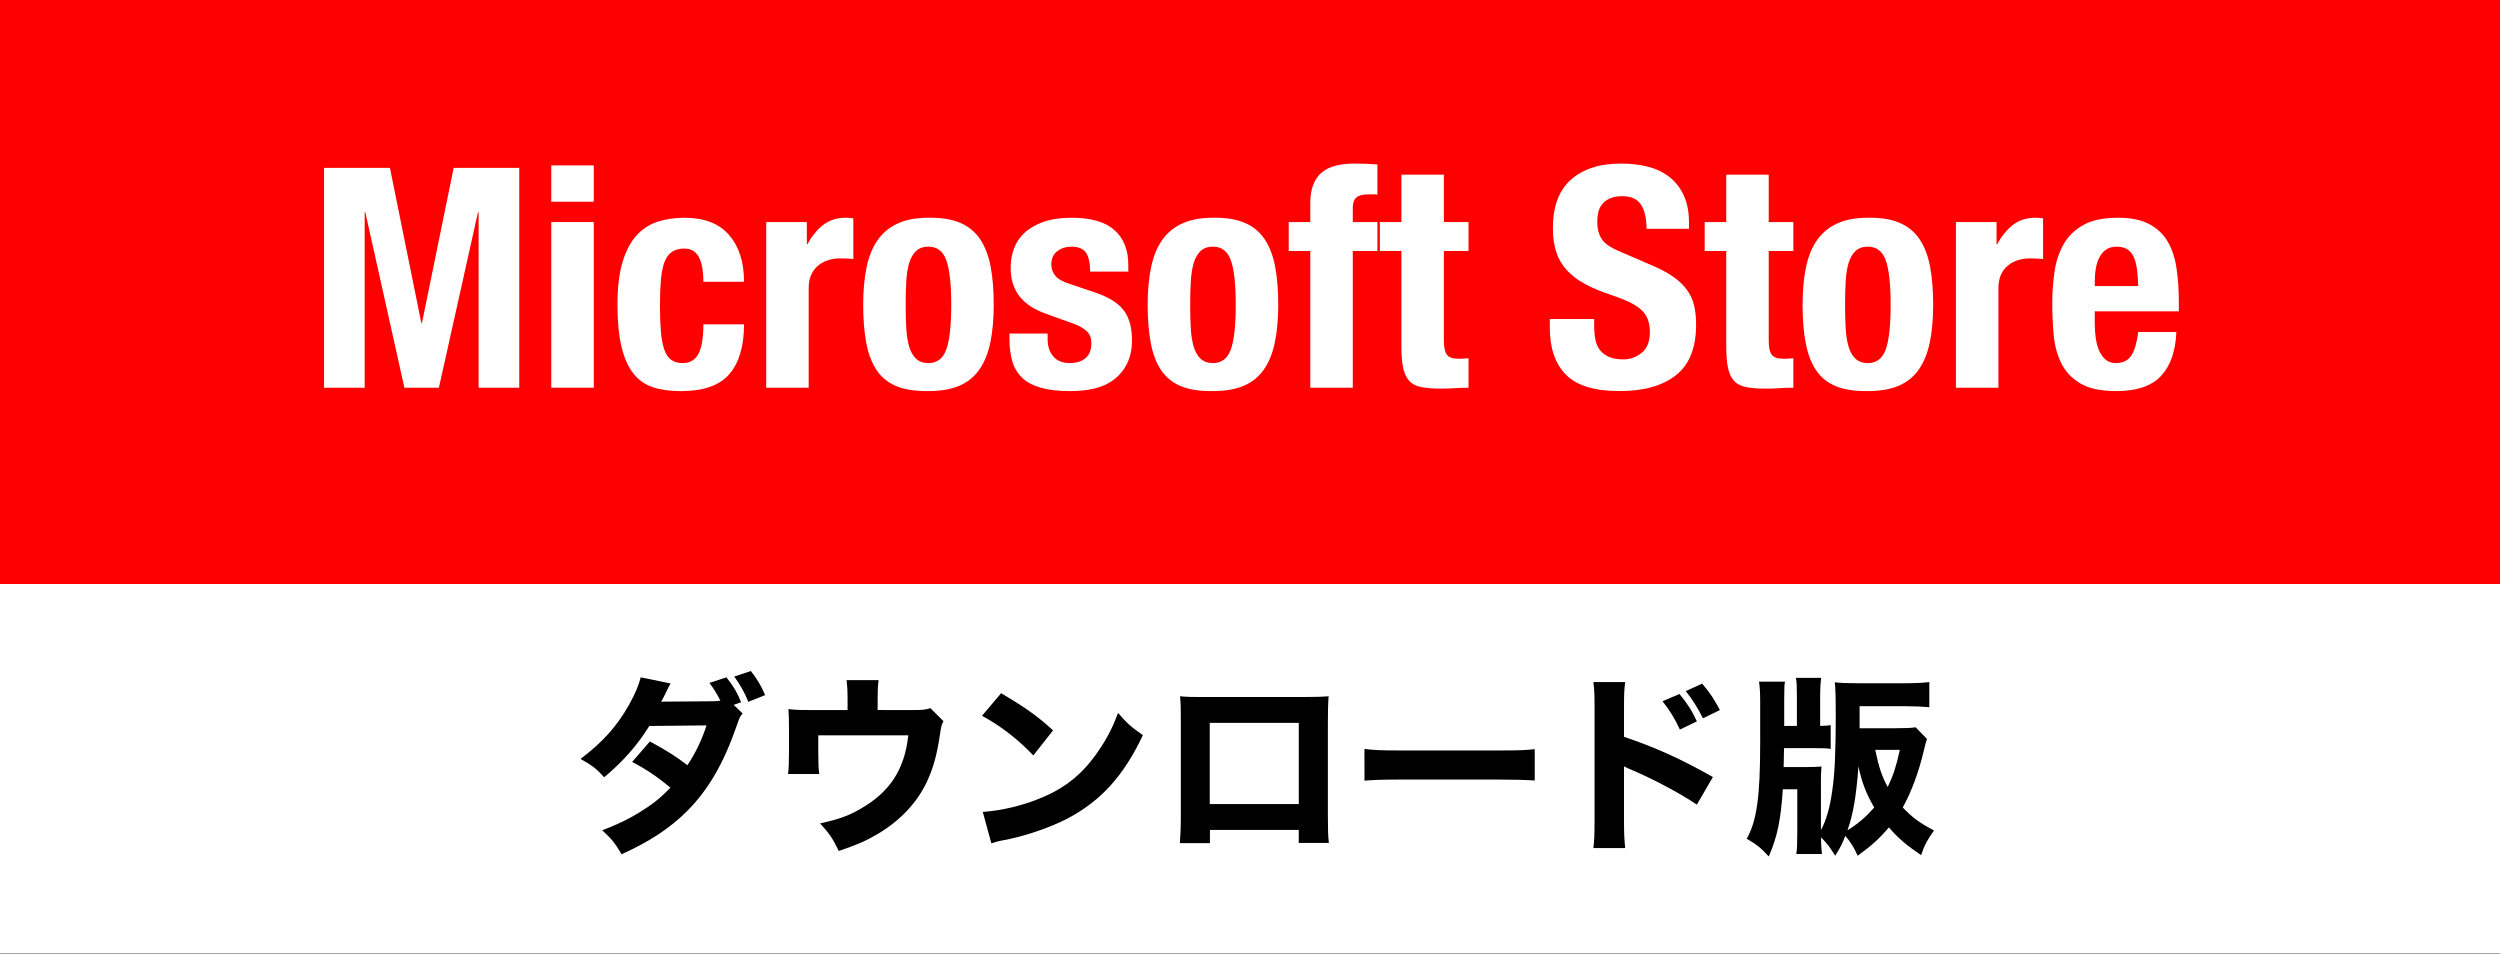 <?xml version="1.0" encoding="utf-8"?>
<!-- Generator: Adobe Illustrator 16.2.1, SVG Export Plug-In . SVG Version: 6.00 Build 0)  -->
<!DOCTYPE svg PUBLIC "-//W3C//DTD SVG 1.1//EN" "http://www.w3.org/Graphics/SVG/1.1/DTD/svg11.dtd">
<svg version="1.1" id="レイヤー_1" xmlns="http://www.w3.org/2000/svg" xmlns:xlink="http://www.w3.org/1999/xlink" x="0px"
	 y="0px" width="378.959px" height="144.557px" viewBox="0 0 378.959 144.557" enable-background="new 0 0 378.959 144.557"
	 xml:space="preserve">
<rect x="0" y="0" width="378.959" height="144.557" fill="#333333" stroke="none"/>
<rect x="-0.295" y="-0.632" fill="#FF0000" width="379.446" height="89.158"/>
<rect x="-0.295" y="88.528" fill="#FFFFFF" width="379.446" height="55.984"/>
<g>
	<path d="M112.575,108.156c-0.414,0.464-0.443,0.521-0.947,1.974c-1.953,5.601-4.232,9.519-7.37,12.711
		c-2.605,2.642-5.832,4.76-10.035,6.646c-1.007-1.712-1.51-2.319-2.931-3.628c2.457-0.957,3.907-1.652,5.653-2.728
		c1.983-1.219,3.197-2.177,4.678-3.744c-2.014-1.654-3.582-2.729-5.803-3.889l2.694-3.105c2.604,1.422,3.996,2.293,5.684,3.601
		c1.272-1.916,2.161-3.773,2.901-6.037l-8.674,0.088c-1.806,2.899-3.878,5.281-6.838,7.775c-1.214-1.335-1.806-1.771-3.582-2.784
		c3.375-2.556,5.565-4.991,7.4-8.302c0.858-1.538,1.421-2.874,1.717-4.062l4.529,0.929c-0.296,0.522-0.385,0.667-0.77,1.509
		c-0.267,0.522-0.355,0.728-0.651,1.248l7.815-0.058c0.414,0,0.739-0.029,1.154-0.087c-0.533-1.045-0.889-1.654-1.658-2.699
		l2.575-0.842c1.185,1.538,1.629,2.293,2.221,3.771l-1.125,0.406L112.575,108.156z M113.818,101.712
		c0.918,1.161,1.629,2.351,2.161,3.657l-2.546,1.016c-0.503-1.306-1.213-2.554-2.131-3.831L113.818,101.712z"/>
	<path d="M138.366,107.633c1.48,0,2.013-0.059,2.664-0.29l1.983,1.974c-0.267,0.493-0.325,0.696-0.474,1.654
		c-0.503,3.453-1.036,5.369-2.042,7.545c-1.51,3.192-4.056,5.894-7.49,7.924c-1.598,0.957-3.049,1.598-5.86,2.556
		c-0.978-2.003-1.421-2.644-2.842-4.182c2.782-0.607,4.351-1.16,6.127-2.205c4.47-2.554,6.69-5.979,7.253-11.145h-13.646v2.467
		c0,1.771,0.029,2.612,0.147,3.396h-4.736c0.119-0.899,0.148-1.686,0.148-3.396v-3.512c0-1.396-0.029-2.09-0.089-2.934
		c1.036,0.116,1.45,0.146,3.404,0.146h5.565v-1.8c0-1.248-0.06-2.031-0.148-2.729h4.854c-0.118,0.843-0.147,1.51-0.147,2.699v1.828
		L138.366,107.633L138.366,107.633z"/>
	<path d="M151.754,105.079c3.818,2.264,5.506,3.48,7.874,5.63l-2.99,3.802c-2.457-2.554-4.943-4.469-7.785-6.008L151.754,105.079z
		 M148.971,123.073c2.724-0.176,6.099-0.957,8.822-2.118c3.759-1.538,6.394-3.715,8.702-7.11c1.332-1.944,2.132-3.512,2.99-5.775
		c1.392,1.598,1.924,2.091,3.76,3.366c-2.931,6.211-6.424,10.042-11.575,12.712c-2.368,1.221-5.771,2.408-8.613,3.021
		c-0.74,0.145-0.74,0.145-1.303,0.261c-0.681,0.146-0.858,0.203-1.48,0.406L148.971,123.073z"/>
	<path d="M183.405,125.801v2.002h-4.559c0.089-1.132,0.148-2.351,0.148-4.092v-14.337c0-2.062,0-2.409-0.118-3.831
		c1.213,0.116,1.687,0.116,4.262,0.116h13.824c2.487,0,3.227-0.029,4.439-0.116c-0.088,1.016-0.117,2.293-0.117,3.977v14.02
		c0,2.09,0.029,3.222,0.148,4.235h-4.561v-1.974H183.405z M196.875,109.577h-13.499v12.306h13.499V109.577z"/>
	<path d="M206.828,113.524c1.332,0.176,2.397,0.232,5.417,0.232h14.979c2.99,0,4.058-0.029,5.418-0.204v4.76
		c-1.185-0.087-3.139-0.145-5.447-0.145h-14.947c-2.575,0-4.264,0.058-5.417,0.174L206.828,113.524L206.828,113.524z"/>
	<path d="M241.528,128.557c0.146-1.103,0.179-2.118,0.179-4.092v-17.182c0-2.062-0.03-2.873-0.179-3.891h4.826
		c-0.148,1.104-0.18,1.771-0.18,3.891v4.409c4.59,1.539,8.645,3.34,13.471,6.097l-2.43,4.18c-2.634-1.771-6.512-3.831-9.916-5.282
		c-0.562-0.23-0.681-0.29-1.125-0.521v8.356c0,1.857,0.061,2.934,0.18,4.034H241.528z M254.584,105.195
		c1.153,1.395,1.896,2.524,2.634,4.149l-2.574,1.248c-0.711-1.567-1.6-3.019-2.636-4.295L254.584,105.195z M258.019,103.628
		c1.271,1.509,1.775,2.292,2.692,4.005l-2.575,1.248c-0.74-1.48-1.568-2.845-2.604-4.121L258.019,103.628z"/>
	<path d="M292.097,112.014c-0.146,0.465-0.296,0.929-0.474,1.742c-0.771,3.308-1.896,6.298-3.197,8.646
		c1.48,1.538,2.486,2.292,4.736,3.482c-0.978,1.364-1.479,2.293-1.953,3.744c-2.222-1.51-3.464-2.555-4.885-4.209
		c-1.392,1.654-2.636,2.786-4.736,4.296c-0.503-1.19-1.036-2.003-1.864-3.019c-0.504,1.275-0.771,1.8-1.539,3.019
		c-0.83-1.335-1.271-1.944-2.162-2.786c0.03,1.132,0.062,1.741,0.148,2.524h-3.878c0.118-0.783,0.147-1.538,0.147-3.425v-6.387
		h-2.19c-0.325,4.761-0.828,7.142-2.131,10.188c-1.097-1.22-1.776-1.771-3.345-2.699c1.509-2.642,2.041-6.298,2.041-14.453v-6.472
		c0-1.221-0.06-2.178-0.179-2.873h3.938c-0.061,0.377-0.09,0.58-0.09,0.783c0,0.694,0,0.694-0.028,2.029v3.892h1.924v-4.702
		c0-1.219-0.028-1.828-0.147-2.583h3.818c-0.089,0.696-0.146,1.565-0.146,2.583v4.702c0.947-0.029,1.096-0.029,1.599-0.116v3.599
		c-0.562-0.087-1.065-0.114-2.428-0.114h-4.647l-0.059,2.871h3.314c1.036,0,1.688-0.027,2.428-0.087
		c-0.061,0.641-0.09,1.134-0.09,2.293v7.345c0.801-1.451,1.361-3.396,1.717-5.979c0.387-2.609,0.533-5.949,0.533-11.492
		c0-2.467-0.028-3.802-0.146-4.934c0.889,0.116,1.864,0.145,3.374,0.145h7.342c1.45,0,2.634-0.058,3.611-0.174v3.804
		c-0.978-0.089-2.279-0.146-3.493-0.146h-7.075v3.337h5.358c1.539,0,2.457-0.029,3.138-0.145L292.097,112.014z M280.049,125.858
		c1.628-1.016,2.753-1.974,4.056-3.451c-1.185-2.005-1.895-3.831-2.396-6.24C281.381,120.692,280.907,123.45,280.049,125.858z
		 M284.252,113.669c0.533,2.583,1.036,4.062,1.896,5.631c0.828-1.741,1.272-3.048,1.836-5.631H284.252z"/>
</g>
<g>
	<path fill="#FFFFFF" d="M59.107,25.446l4.761,23.523h0.093l4.808-23.523h9.941v33.325h-6.16V32.166h-0.093L66.529,58.77h-5.228
		l-5.928-26.604H55.28V58.77h-6.161V25.446H59.107z"/>
	<path fill="#FFFFFF" d="M90.005,25.073v5.507h-6.441v-5.507H90.005z M90.005,33.66v25.11h-6.441V33.66H90.005z"/>
	<path fill="#FFFFFF" d="M106.504,40.895c-0.078-0.591-0.218-1.128-0.42-1.609c-0.203-0.482-0.49-0.871-0.863-1.167
		c-0.374-0.295-0.872-0.443-1.494-0.443c-0.778,0-1.416,0.179-1.914,0.537c-0.498,0.357-0.872,0.887-1.12,1.587
		c-0.25,0.7-0.42,1.587-0.514,2.661c-0.093,1.073-0.14,2.342-0.14,3.804c0,1.557,0.046,2.887,0.14,3.991
		c0.093,1.104,0.264,2.015,0.514,2.729c0.249,0.717,0.599,1.237,1.05,1.563c0.451,0.327,1.034,0.49,1.75,0.49
		c1.089,0,1.882-0.468,2.38-1.4c0.498-0.934,0.747-2.427,0.747-4.479h6.161c0,3.298-0.739,5.811-2.217,7.537
		c-1.479,1.728-3.929,2.591-7.351,2.591c-1.619,0-3.027-0.194-4.224-0.583c-1.198-0.39-2.194-1.089-2.987-2.102
		c-0.793-1.011-1.393-2.364-1.797-4.061c-0.405-1.696-0.607-3.805-0.607-6.324c0-2.583,0.249-4.722,0.747-6.418
		c0.497-1.695,1.197-3.049,2.1-4.062c0.902-1.011,1.976-1.719,3.221-2.123c1.244-0.404,2.614-0.607,4.107-0.607
		c2.987,0,5.234,0.872,6.744,2.614c1.509,1.743,2.264,4.106,2.264,7.095h-6.161C106.621,42.093,106.582,41.486,106.504,40.895z"/>
	<path fill="#FFFFFF" d="M122.303,33.66v3.36h0.093c0.653-1.214,1.447-2.186,2.38-2.917c0.934-0.729,2.069-1.097,3.407-1.097
		c0.187,0,0.381,0.008,0.583,0.023c0.202,0.016,0.396,0.039,0.583,0.069v6.161c-0.343-0.031-0.677-0.054-1.003-0.07
		c-0.327-0.016-0.662-0.022-1.004-0.022c-0.56,0-1.12,0.078-1.68,0.232c-0.56,0.156-1.073,0.413-1.54,0.771
		c-0.467,0.357-0.84,0.825-1.12,1.399c-0.28,0.576-0.42,1.283-0.42,2.124v15.076h-6.441V33.66H122.303z"/>
	<path fill="#FFFFFF" d="M131.357,40.521c0.342-1.648,0.902-3.025,1.68-4.131c0.777-1.104,1.797-1.944,3.057-2.521
		c1.26-0.575,2.808-0.863,4.644-0.863c1.929-0.031,3.531,0.226,4.808,0.77c1.275,0.545,2.287,1.377,3.034,2.497
		s1.275,2.505,1.587,4.154c0.311,1.649,0.467,3.579,0.467,5.788c0,2.146-0.171,4.045-0.513,5.694
		c-0.343,1.649-0.903,3.026-1.681,4.131s-1.797,1.922-3.057,2.45c-1.26,0.528-2.808,0.793-4.644,0.793
		c-1.93,0.03-3.532-0.21-4.807-0.724c-1.276-0.514-2.287-1.321-3.034-2.427c-0.747-1.104-1.276-2.489-1.587-4.154
		c-0.311-1.664-0.467-3.586-0.467-5.764C130.844,44.069,131.015,42.171,131.357,40.521z M137.378,49.762
		c0.062,1.09,0.21,2.023,0.443,2.801c0.233,0.778,0.583,1.386,1.05,1.82c0.467,0.436,1.089,0.653,1.867,0.653
		c1.307,0,2.209-0.685,2.707-2.055c0.498-1.369,0.747-3.625,0.747-6.768c0-3.144-0.25-5.398-0.747-6.769
		c-0.498-1.368-1.4-2.054-2.707-2.054c-0.778,0-1.4,0.218-1.867,0.654c-0.467,0.436-0.817,1.042-1.05,1.82
		c-0.233,0.777-0.381,1.711-0.443,2.8c-0.063,1.089-0.093,2.271-0.093,3.547S137.315,48.674,137.378,49.762z"/>
	<path fill="#FFFFFF" d="M158.802,51.396c0,1.089,0.287,1.969,0.863,2.638c0.575,0.669,1.408,1.003,2.497,1.003
		c0.996,0,1.789-0.249,2.38-0.747c0.591-0.497,0.887-1.244,0.887-2.24c0-0.809-0.233-1.423-0.7-1.844
		c-0.467-0.42-1.011-0.754-1.633-1.003l-4.527-1.634c-1.774-0.621-3.112-1.501-4.014-2.637c-0.903-1.136-1.354-2.59-1.354-4.364
		c0-1.026,0.17-1.999,0.513-2.917c0.342-0.917,0.887-1.719,1.634-2.403s1.704-1.229,2.871-1.633
		c1.167-0.404,2.574-0.607,4.224-0.607c2.925,0,5.088,0.623,6.488,1.867c1.4,1.245,2.101,3.003,2.101,5.273v1.027h-5.788
		c0-1.307-0.21-2.264-0.63-2.871c-0.42-0.605-1.159-0.91-2.217-0.91c-0.81,0-1.517,0.227-2.124,0.677
		c-0.607,0.452-0.91,1.129-0.91,2.031c0,0.623,0.194,1.184,0.583,1.681c0.389,0.498,1.128,0.918,2.217,1.26l3.874,1.307
		c2.022,0.686,3.454,1.58,4.294,2.685s1.26,2.605,1.26,4.504c0,1.338-0.233,2.497-0.7,3.477c-0.467,0.98-1.113,1.797-1.937,2.451
		c-0.825,0.653-1.805,1.12-2.94,1.4c-1.136,0.279-2.388,0.42-3.757,0.42c-1.805,0-3.307-0.171-4.504-0.514
		c-1.198-0.342-2.147-0.854-2.847-1.54c-0.7-0.684-1.19-1.517-1.47-2.497c-0.28-0.979-0.42-2.076-0.42-3.291v-0.887h5.788v0.839
		H158.802z"/>
	<path fill="#FFFFFF" d="M174.484,40.521c0.342-1.648,0.902-3.025,1.68-4.131c0.777-1.104,1.797-1.944,3.057-2.521
		c1.26-0.575,2.808-0.863,4.644-0.863c1.929-0.031,3.531,0.226,4.808,0.77c1.275,0.545,2.287,1.377,3.034,2.497
		s1.274,2.505,1.587,4.154c0.311,1.649,0.467,3.579,0.467,5.788c0,2.146-0.172,4.045-0.514,5.694
		c-0.344,1.649-0.902,3.026-1.682,4.131c-0.776,1.104-1.796,1.922-3.057,2.45c-1.26,0.528-2.808,0.793-4.644,0.793
		c-1.93,0.03-3.532-0.21-4.807-0.724c-1.276-0.514-2.287-1.321-3.034-2.427c-0.747-1.104-1.276-2.489-1.587-4.154
		c-0.311-1.664-0.467-3.586-0.467-5.764C173.97,44.069,174.141,42.171,174.484,40.521z M180.505,49.762
		c0.062,1.09,0.21,2.023,0.443,2.801c0.233,0.778,0.583,1.386,1.05,1.82c0.467,0.436,1.089,0.653,1.867,0.653
		c1.307,0,2.209-0.685,2.707-2.055c0.498-1.369,0.747-3.625,0.747-6.768c0-3.144-0.25-5.398-0.747-6.769
		c-0.498-1.368-1.4-2.054-2.707-2.054c-0.778,0-1.4,0.218-1.867,0.654c-0.467,0.436-0.817,1.042-1.05,1.82
		c-0.233,0.777-0.381,1.711-0.443,2.8c-0.063,1.089-0.093,2.271-0.093,3.547S180.442,48.674,180.505,49.762z"/>
	<path fill="#FFFFFF" d="M195.349,38.048V33.66h3.267v-2.848c0-1.12,0.155-2.068,0.467-2.847s0.754-1.4,1.33-1.867
		c0.575-0.467,1.284-0.801,2.124-1.003s1.773-0.304,2.8-0.304c1.151,0,2.304,0.047,3.455,0.14v4.574
		c-0.156-0.031-0.375-0.047-0.653-0.047h-0.606c-0.903,0-1.54,0.156-1.914,0.467c-0.373,0.312-0.56,0.825-0.56,1.541v2.193h3.733
		v4.388h-3.733v20.723h-6.441V38.048H195.349z"/>
	<path fill="#FFFFFF" d="M218.87,26.472v7.188h3.734v4.388h-3.734V51.63c0,0.996,0.146,1.704,0.443,2.124
		c0.295,0.42,0.91,0.63,1.844,0.63c0.248,0,0.496-0.007,0.746-0.023c0.248-0.015,0.481-0.038,0.701-0.069v4.48
		c-0.718,0-1.41,0.023-2.078,0.07c-0.67,0.047-1.377,0.07-2.123,0.07c-1.245,0-2.264-0.086-3.057-0.257
		c-0.795-0.171-1.4-0.514-1.82-1.027c-0.422-0.513-0.709-1.19-0.864-2.03s-0.233-1.896-0.233-3.174V38.048h-3.267V33.66h3.267
		v-7.188H218.87z"/>
	<path fill="#FFFFFF" d="M241.646,49.343c0,0.778,0.062,1.486,0.188,2.124c0.124,0.638,0.357,1.175,0.7,1.61
		c0.342,0.436,0.801,0.777,1.377,1.026c0.575,0.25,1.299,0.374,2.17,0.374c1.026,0,1.952-0.334,2.776-1.003s1.237-1.704,1.237-3.104
		c0-0.747-0.102-1.393-0.304-1.938c-0.203-0.544-0.537-1.034-1.004-1.47c-0.467-0.437-1.081-0.832-1.844-1.19
		c-0.764-0.356-1.703-0.724-2.823-1.097c-1.493-0.497-2.785-1.042-3.874-1.633c-1.09-0.591-2-1.284-2.73-2.077
		s-1.269-1.711-1.609-2.754c-0.344-1.042-0.514-2.248-0.514-3.617c0-3.298,0.918-5.756,2.754-7.375
		c1.836-1.618,4.355-2.427,7.562-2.427c1.493,0,2.87,0.164,4.131,0.49s2.349,0.855,3.267,1.587c0.918,0.73,1.635,1.665,2.147,2.8
		c0.515,1.136,0.771,2.497,0.771,4.084v0.933h-6.44c0-1.587-0.28-2.808-0.84-3.664c-0.562-0.854-1.494-1.283-2.802-1.283
		c-0.746,0-1.369,0.108-1.866,0.326c-0.498,0.219-0.896,0.507-1.19,0.863c-0.296,0.358-0.498,0.771-0.605,1.237
		c-0.109,0.467-0.163,0.95-0.163,1.447c0,1.026,0.217,1.89,0.653,2.59c0.436,0.699,1.369,1.346,2.801,1.937l5.181,2.24
		c1.274,0.56,2.317,1.144,3.127,1.75c0.81,0.605,1.454,1.26,1.937,1.96s0.817,1.47,1.004,2.311c0.188,0.842,0.281,1.773,0.281,2.801
		c0,3.517-1.021,6.075-3.059,7.678s-4.877,2.403-8.518,2.403c-3.797,0-6.513-0.824-8.146-2.475
		c-1.634-1.648-2.451-4.014-2.451-7.094v-1.354h6.722v0.982H241.646z"/>
	<path fill="#FFFFFF" d="M268.11,26.472v7.188h3.733v4.388h-3.733V51.63c0,0.996,0.146,1.704,0.442,2.124s0.91,0.63,1.845,0.63
		c0.248,0,0.496-0.007,0.746-0.023c0.248-0.015,0.481-0.038,0.7-0.069v4.48c-0.717,0-1.409,0.023-2.077,0.07
		c-0.67,0.047-1.377,0.07-2.123,0.07c-1.246,0-2.265-0.086-3.058-0.257c-0.794-0.171-1.399-0.514-1.819-1.027
		c-0.422-0.513-0.709-1.19-0.865-2.03c-0.154-0.84-0.232-1.896-0.232-3.174V38.048h-3.268V33.66h3.268v-7.188H268.11z"/>
	<path fill="#FFFFFF" d="M273.757,40.521c0.342-1.648,0.902-3.025,1.682-4.131c0.776-1.104,1.797-1.944,3.057-2.521
		c1.261-0.575,2.809-0.863,4.645-0.863c1.93-0.031,3.531,0.226,4.807,0.77c1.277,0.545,2.287,1.377,3.035,2.497
		c0.746,1.12,1.274,2.505,1.586,4.154s0.468,3.579,0.468,5.788c0,2.146-0.171,4.045-0.515,5.694
		c-0.342,1.649-0.901,3.026-1.68,4.131c-0.777,1.104-1.797,1.922-3.058,2.45s-2.81,0.793-4.644,0.793
		c-1.931,0.03-3.533-0.21-4.809-0.724s-2.287-1.321-3.034-2.427c-0.747-1.104-1.276-2.489-1.587-4.154
		c-0.312-1.664-0.467-3.586-0.467-5.764C273.243,44.069,273.414,42.171,273.757,40.521z M279.776,49.762
		c0.062,1.09,0.211,2.023,0.443,2.801c0.233,0.778,0.584,1.386,1.051,1.82c0.467,0.436,1.09,0.653,1.867,0.653
		c1.307,0,2.209-0.685,2.707-2.055c0.497-1.369,0.746-3.625,0.746-6.768c0-3.144-0.249-5.398-0.746-6.769
		c-0.498-1.368-1.4-2.054-2.707-2.054c-0.777,0-1.4,0.218-1.867,0.654c-0.467,0.436-0.816,1.042-1.051,1.82
		c-0.232,0.777-0.381,1.711-0.443,2.8c-0.062,1.089-0.092,2.271-0.092,3.547S279.715,48.674,279.776,49.762z"/>
	<path fill="#FFFFFF" d="M302.647,33.66v3.36h0.095c0.653-1.214,1.446-2.186,2.38-2.917c0.934-0.729,2.068-1.097,3.407-1.097
		c0.188,0,0.381,0.008,0.584,0.023c0.202,0.016,0.396,0.039,0.583,0.069v6.161c-0.344-0.031-0.678-0.054-1.004-0.07
		c-0.326-0.016-0.661-0.022-1.004-0.022c-0.56,0-1.119,0.078-1.68,0.232c-0.561,0.156-1.074,0.413-1.541,0.771
		s-0.84,0.825-1.119,1.399c-0.279,0.576-0.42,1.283-0.42,2.124v15.076h-6.44V33.66H302.647z"/>
	<path fill="#FFFFFF" d="M317.537,49.202c0,0.747,0.055,1.47,0.164,2.17c0.108,0.7,0.286,1.322,0.536,1.867
		c0.248,0.544,0.574,0.979,0.979,1.307c0.404,0.327,0.902,0.49,1.493,0.49c1.089,0,1.883-0.39,2.381-1.167
		c0.497-0.777,0.84-1.96,1.026-3.547h5.788c-0.125,2.925-0.903,5.149-2.334,6.675c-1.432,1.524-3.688,2.287-6.769,2.287
		c-2.334,0-4.153-0.39-5.461-1.167c-1.307-0.778-2.271-1.805-2.894-3.081c-0.623-1.275-1.004-2.707-1.145-4.294
		s-0.21-3.175-0.21-4.762c0-1.68,0.116-3.298,0.351-4.854c0.232-1.557,0.699-2.941,1.399-4.154s1.703-2.178,3.011-2.894
		c1.308-0.717,3.049-1.074,5.229-1.074c1.866,0,3.398,0.303,4.598,0.91c1.198,0.606,2.139,1.463,2.823,2.566
		c0.685,1.105,1.149,2.443,1.399,4.015c0.248,1.571,0.373,3.321,0.373,5.251v1.446h-12.741v2.009H317.537z M323.933,40.824
		c-0.095-0.73-0.258-1.354-0.49-1.867c-0.233-0.515-0.561-0.902-0.979-1.167c-0.421-0.265-0.957-0.397-1.61-0.397
		c-0.652,0-1.189,0.148-1.609,0.444s-0.755,0.685-1.004,1.167s-0.428,1.02-0.536,1.61c-0.109,0.591-0.164,1.183-0.164,1.772v0.98
		h6.581C324.087,42.404,324.024,41.556,323.933,40.824z"/>
</g>
</svg>
